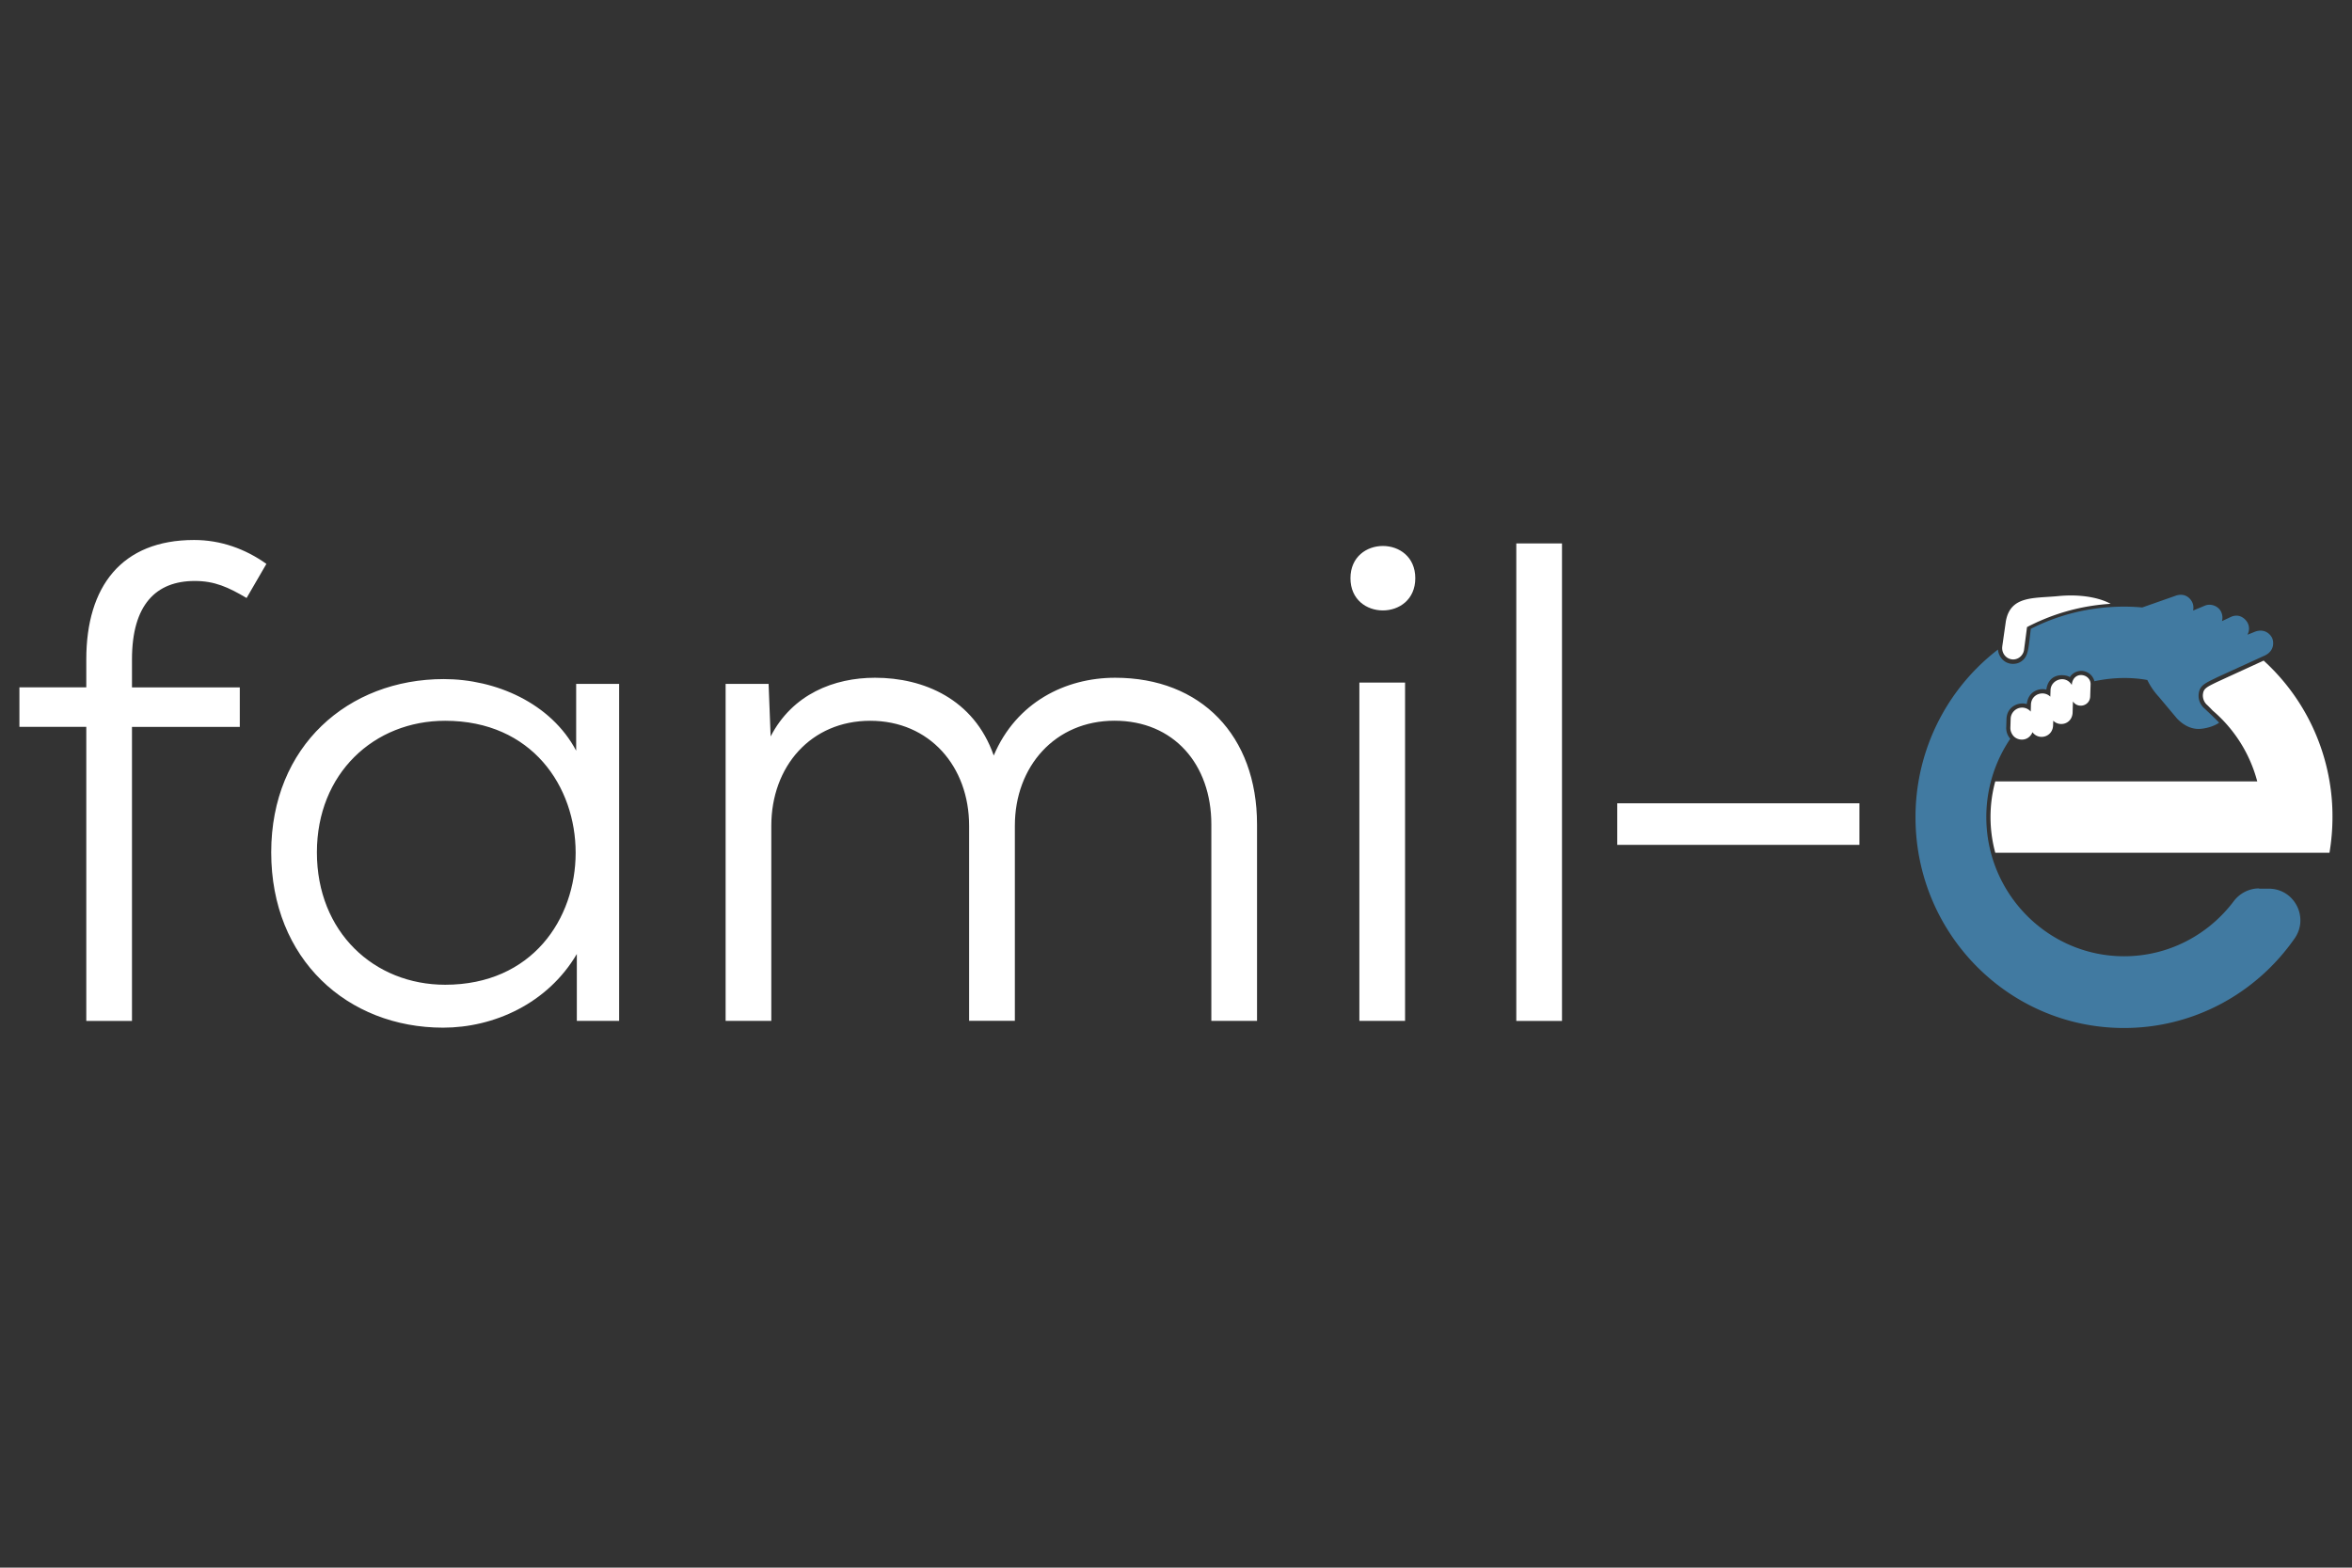<svg xmlns="http://www.w3.org/2000/svg" xml:space="preserve" id="Capa_1" x="0" y="0" style="enable-background:new 0 0 425.2 283.46" version="1.1" viewBox="0 0 425.2 283.46"><rect x="0" y="0" width="425.2" height="283.46" fill="#333333" stroke="none"/><style>.st0{fill:#fff}</style><switch><g><path d="M374.36 107.67c-.74 0-1.48.04-2.22.11-4.44.44-8.69-.13-9.52 4.57l-.64 4.48v.03c-.16 1.09.52 2.11 1.54 2.33.14.03.28.05.42.05.39 0 .78-.12 1.11-.35.46-.32.78-.82.86-1.38.01-.08.3-2.27.45-3.42.05-.42.09-.7.09-.7l.21-.11c.44-.23.89-.44 1.35-.66.23-.11.47-.22.71-.32a37.44 37.44 0 0 1 12.85-3.12c-1.86-1.01-4.48-1.51-7.21-1.51zM374.55 123.73v.14c-1.19-1.97-3.85-.92-3.85.97l-.04 1.13c-1.15-1.16-3.42-.55-3.5 1.43l-.04 1.27c-.36-.42-.89-.7-1.49-.72h-.07c-.74 0-1.4.4-1.77 1-.18.3-.29.64-.3 1.02l-.05 1.61c-.02.5.16.96.43 1.34.71 1.01 2.53 1.23 3.4-.19.06-.1.16-.33.16-.34 1.11 1.53 3.61.91 3.73-1.17l.03-.9c1.17 1.16 3.37.59 3.5-1.43l.06-2.06c.88 1.35 3.05.84 3.12-.89l.07-2.11c.13-1.99-3.04-2.66-3.39-.1zM421.14 141.29a38.18 38.18 0 0 0-3.99-11.68 38.086 38.086 0 0 0-7.92-10.16c-2.09.96-8.47 3.88-8.64 3.97-1.77.86-2.24 1.13-2.34 2.14 0 0-.15.95.62 1.78.26.23.69.66 1.15 1.15a25.306 25.306 0 0 1 8.05 12.8h-47.36c-.56 2.05-.86 4.22-.86 6.45 0 2.23.3 4.39.86 6.45h60.42c.35-2.1.54-4.25.54-6.45.01-2.2-.17-4.35-.53-6.45z" class="st0"/><path d="M408.41 160.64c-1.82 0-3.51.88-4.6 2.33-4.55 6.04-11.74 9.94-19.81 9.94-13.73 0-24.91-11.29-24.91-25.17a25.237 25.237 0 0 1 4.34-14.17c-.02-.02-.04-.05-.06-.06-.44-.52-.7-1.2-.68-1.94l.05-1.61c.12-2.41 2.48-3.07 3.66-2.64.34-2.79 2.91-2.88 3.54-2.61.49-3.46 3.96-2.63 4.24-2.26a2.45 2.45 0 0 1 4.45.73c5.07-1.09 8.9-.34 9.57-.22.53 1.1 1.23 2.12 2.07 3.03l3.3 3.94c1.84 1.9 3.49 1.88 4.01 1.87 1.1-.03 2.69-.46 3.6-1.13-.93-.97-2.82-2.72-2.82-2.72-.41-.42-.64-.86-.76-1.25-.2-.63-.12-1.12-.12-1.19.17-1.65 1.26-2 3.4-3.07l8.62-3.94c1.76-.89 1.54-2.53 1.25-3.16-.1-.22-.99-1.81-3-1.15l-1.45.58c.35-.67.41-1.47-.02-2.24-.18-.32-1.25-1.81-3.06-.94l-1.53.72c.15-.52.11-1.1-.13-1.64-.5-1.11-1.93-1.63-3.02-1.13l-2.07.86c.11-.48.08-1-.15-1.5-.1-.23-.92-1.79-2.86-1.23l-6.18 2.17c-1.09-.1-2.19-.15-3.3-.15-1.87 0-3.7.14-5.49.4-4.03.59-7.85 1.83-11.35 3.61-.45 3.62-.42 4.95-1.68 5.86-.45.33-.99.48-1.54.48-.19 0-.39-.02-.58-.06-1.16-.25-1.99-1.25-2.13-2.42v-.12a38.229 38.229 0 0 0-7.38 7.49 38.215 38.215 0 0 0-7.54 22.86c0 21.03 16.87 38.09 37.69 38.09 12.75 0 24.03-6.4 30.85-16.2 2.64-3.79-.05-8.99-4.67-8.99h-1.75z" style="fill:#417aa1"/><path d="M15.6 184.59v-53.16H3.51v-7.15H15.6v-5.06c0-13.2 6.41-21.58 19.49-21.58 4.81 0 9.25 1.6 13.07 4.32l-3.58 6.17c-3.33-1.97-5.8-3.08-9.37-3.08-7.03 0-11.35 4.32-11.35 14.18v5.06h19.49v7.15H23.86v53.16H15.6zM104.16 123.66h7.77v60.93h-7.65V172.5c-5.3 9-15.05 13.32-24.17 13.32-17.27 0-31.08-12.33-31.08-31.7 0-19.24 13.94-31.33 31.2-31.33 9.37 0 19.36 4.32 23.93 12.95v-12.08zm-46.87 30.47c0 14.43 10.36 23.93 23.19 23.93 31.45 0 31.45-47.73 0-47.73-12.83-.01-23.19 9.49-23.19 23.8zM175.2 184.59v-35.27c0-10.73-7.15-18.99-17.88-18.99-10.73 0-17.88 8.26-17.88 18.99v35.27h-8.26v-60.93h7.77l.37 9.5c3.95-7.65 11.47-10.61 18.87-10.61 8.76 0 17.88 3.82 21.46 14.06 4.07-9.62 12.95-14.06 21.95-14.06 15.54 0 25.65 10.48 25.65 26.52v35.52h-8.26v-35.52c0-10.85-6.78-18.75-17.51-18.75s-18.01 8.26-18.01 18.99v35.27h-8.27zM255.86 104.55c0 7.77-11.72 7.77-11.72 0 .01-7.77 11.72-7.77 11.72 0zm-10.11 18.87v61.17h8.26v-61.17h-8.26zM282.38 98.26v86.34h-8.26V98.26h8.26zM292.37 145.25h43.78v7.52h-43.78v-7.52z" class="st0"/></g></switch></svg>